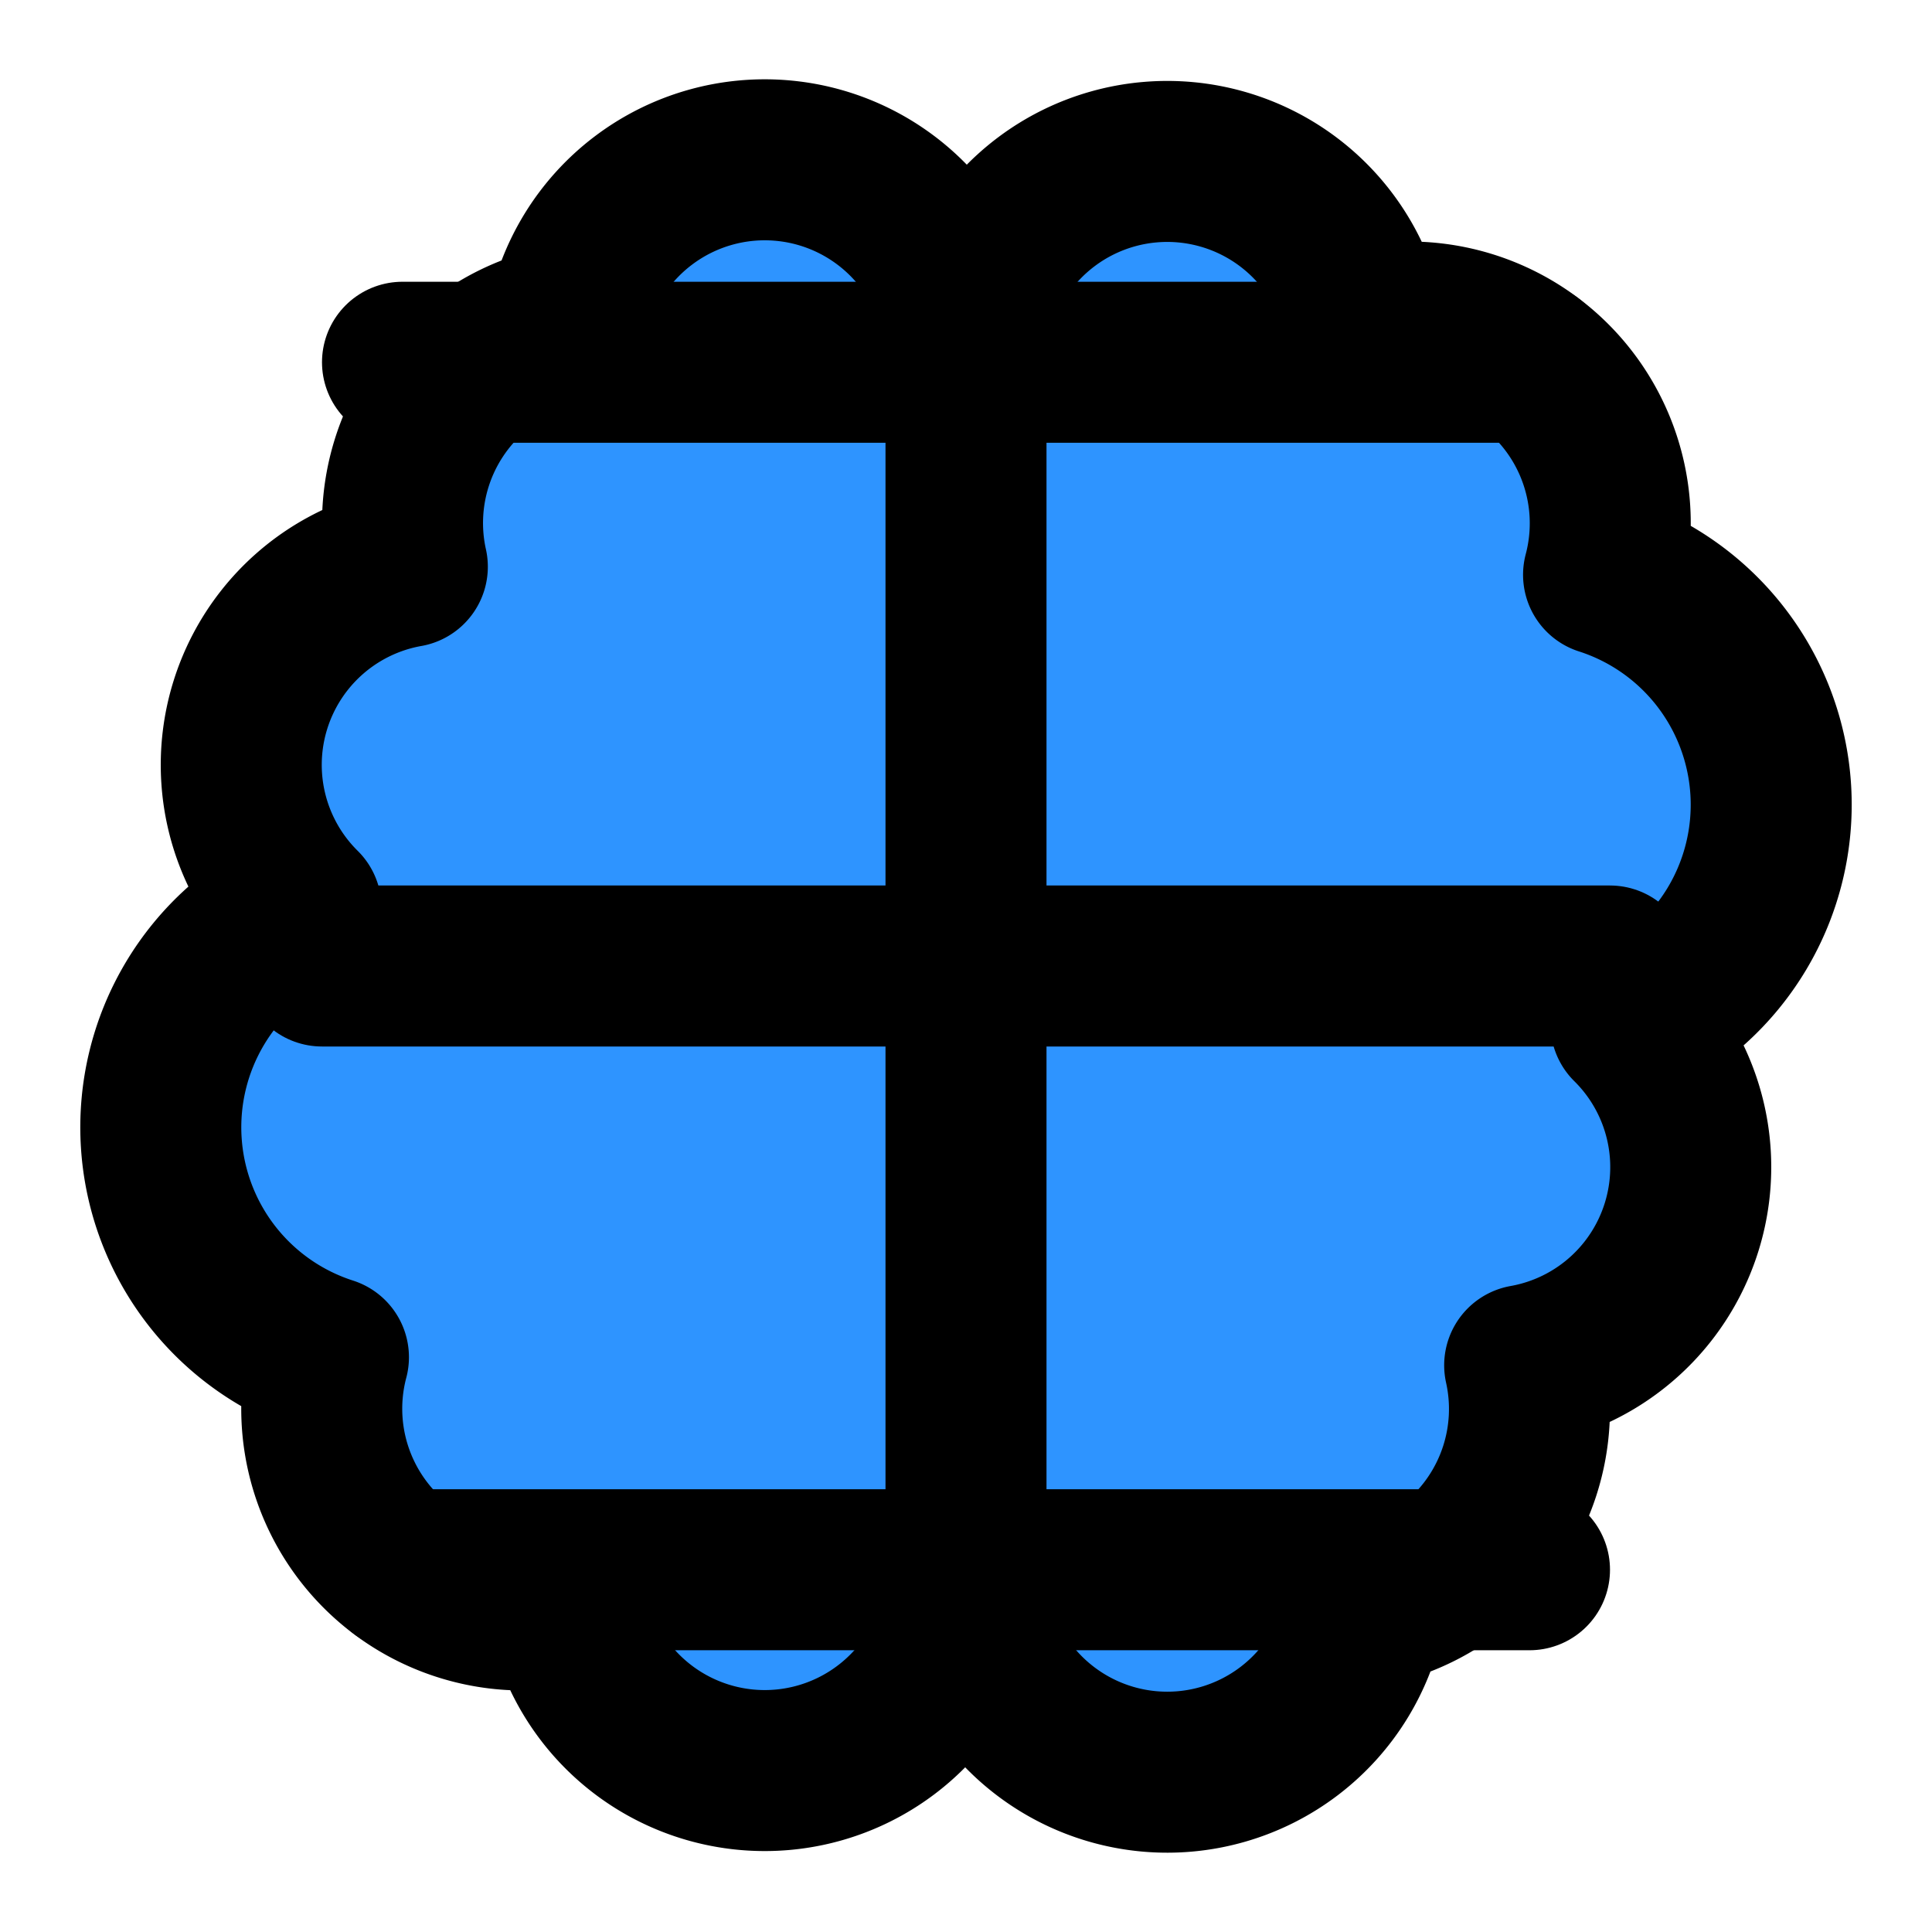 <svg xmlns="http://www.w3.org/2000/svg" width="24" height="24" viewBox="0 0 24 24" fill="none" stroke="currentColor" stroke-width="2" stroke-linecap="round" stroke-linejoin="round" class="lucide lucide-brain-circuit">
  <path d="M12 4.5a2.5 2.5 0 0 0-4.96-.46 2.5 2.5 0 0 0-1.98 3 2.5 2.5 0 0 0-1.32 4.24 3 3 0 0 0 .34 5.58 2.5 2.5 0 0 0 2.96 3.08A2.5 2.5 0 0 0 12 19.5a2.5 2.5 0 0 0 4.96.46 2.5 2.5 0 0 0 1.98-3 2.5 2.5 0 0 0 1.32-4.24 3 3 0 0 0-.34-5.58 2.5 2.5 0 0 0-2.96-3.08A2.5 2.5 0 0 0 12 4.5Z" fill="#2e94ff"/>
  <path d="M12 4.5v15"/>
  <path d="M4 12h16"/>
  <path d="M5 4.5h14"/>
  <path d="M5 19.5h14"/>
</svg>